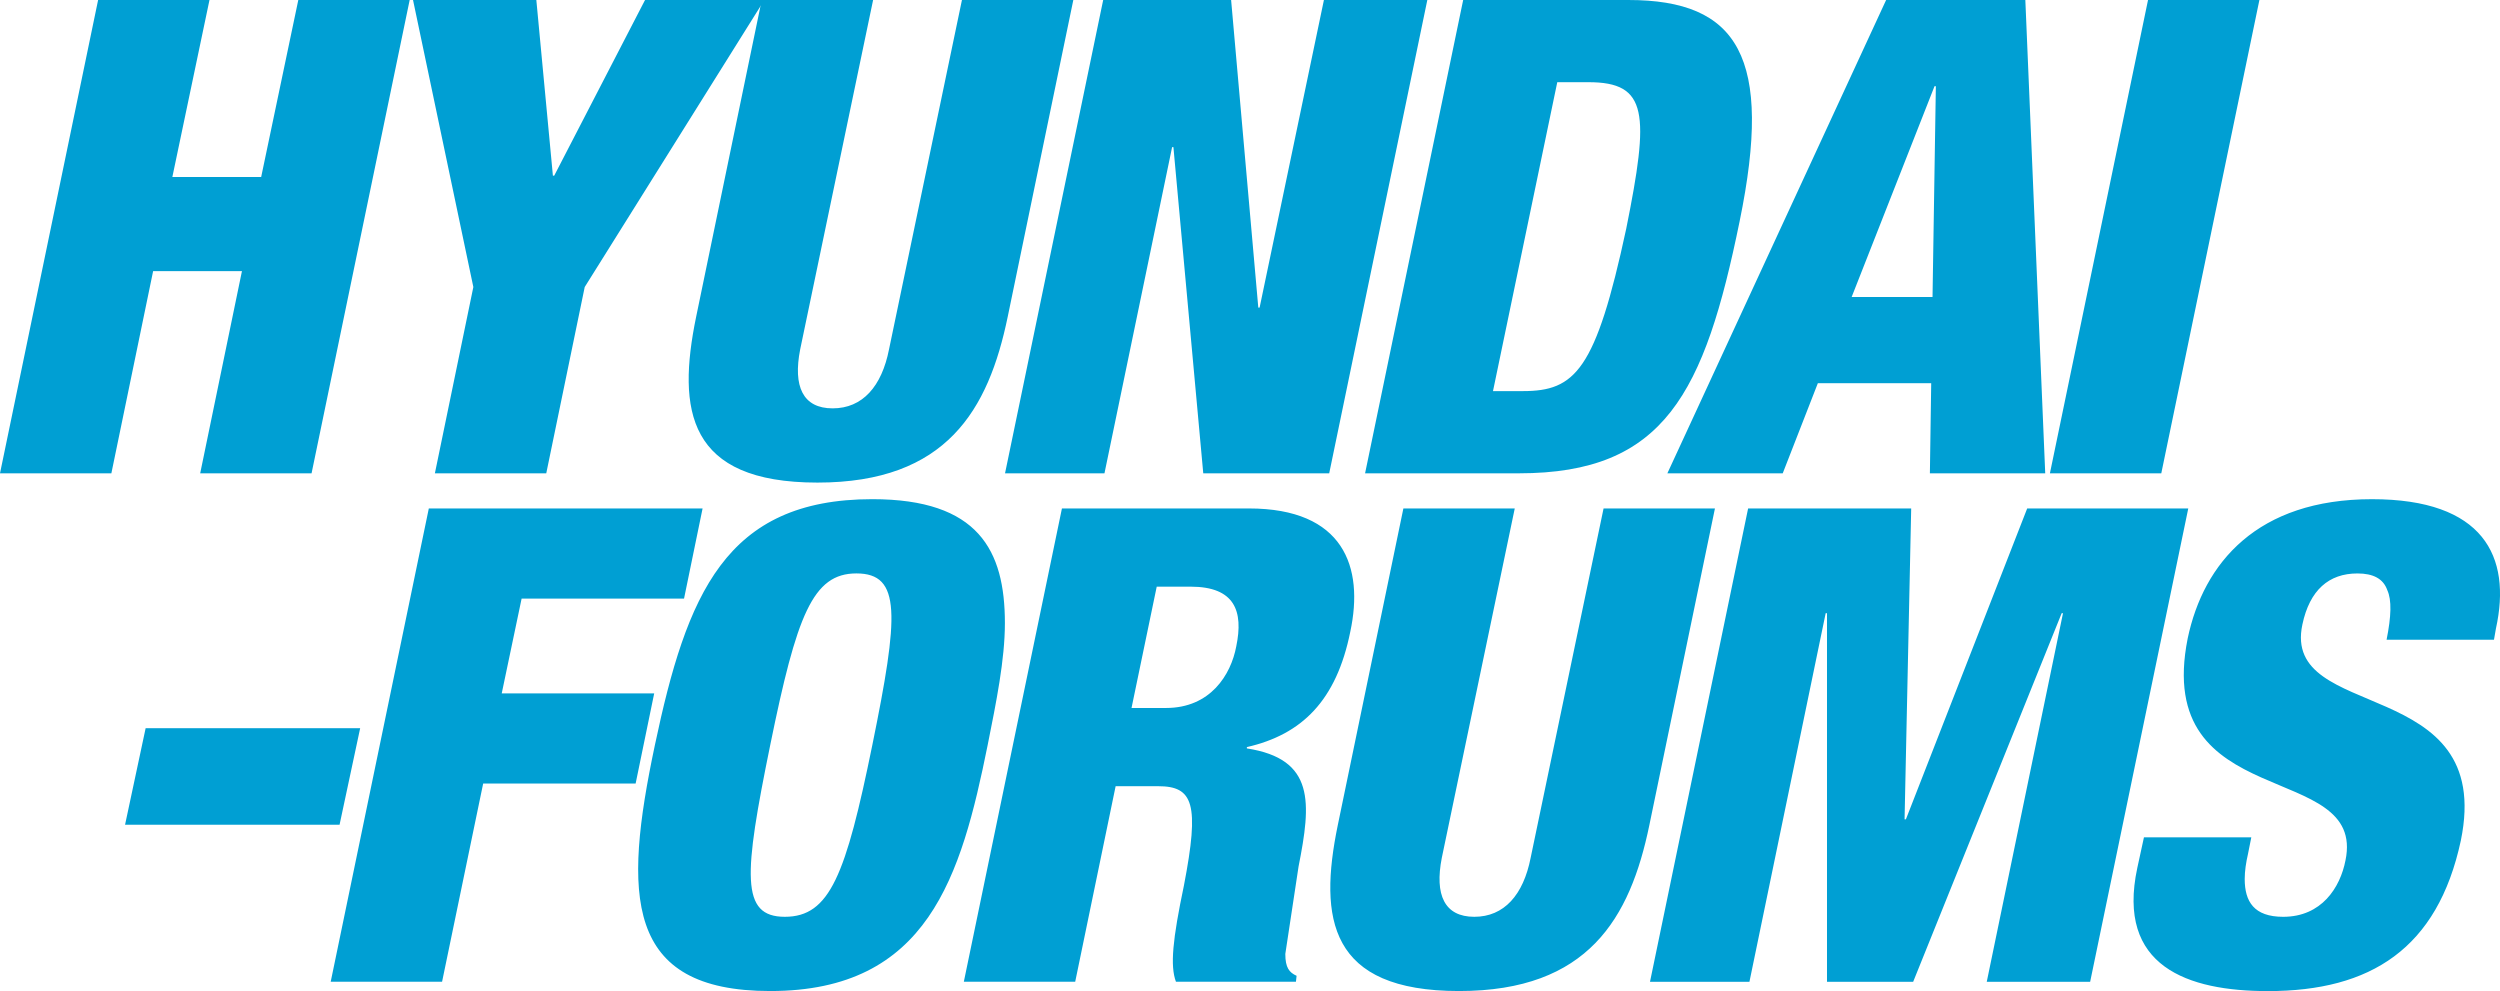 <svg xmlns="http://www.w3.org/2000/svg" viewBox="0 0 113.517 45" fill="#009fd3"><path d="M4.455 0h5.057L7.826 8.037h4.033L13.545 0h5.057l-4.455 21.492H9.09l1.896-9.181H6.953l-1.896 9.181H0L4.455 0zm17.038 13.033L18.754 0h5.599l.752 7.976h.06L29.289 0h5.418L26.55 13.033l-1.746 8.458h-5.057l1.746-8.458z"/><path d="M45.756 14.388c-.873 4.214-2.769 7.525-8.639 7.525-5.9 0-6.381-3.281-5.508-7.525L34.588 0h5.057l-3.311 15.862c-.331 1.686.12 2.68 1.475 2.68s2.228-.994 2.559-2.68L43.679 0h5.057l-2.98 14.388zM50.092 0h5.809l1.234 13.966h.06L60.115 0h4.695l-4.455 21.492h-5.719l-1.355-14.81h-.06l-3.071 14.81h-4.515L50.092 0zm16.346 0h7.495c4.997 0 6.592 2.588 5.057 10.053-1.595 7.796-3.402 11.439-10.023 11.439h-6.983L66.438 0zm1.354 17.759h1.355c2.378 0 3.311-.933 4.695-7.375 1.054-5.238.993-6.652-1.716-6.652h-1.415l-2.919 14.027zM85.643 0h6.321l.903 21.492H87.63l.06-4.093h-5.147l-1.595 4.093H75.71L85.643 0zm2.258 3.913h-.06l-3.763 9.572h3.672l.151-9.572zM97.535 0h5.057l-4.455 21.492H93.08L97.535 0zM6.613 33.064h9.741l-.936 4.386h-9.74l.935-4.386zm12.858-9.977h12.431l-.842 4.093h-7.375l-.903 4.304h6.923l-.843 4.094h-6.923l-1.866 9h-5.057l4.455-21.491zM34.974 45c-6.622 0-6.683-4.335-5.238-11.167s3.191-11.167 9.873-11.167c4.816 0 6.02 2.318 6.02 5.629 0 1.655-.391 3.582-.783 5.538C43.643 39.793 42.137 45 34.974 45zm.662-3.371c2.047 0 2.769-1.896 3.973-7.796s1.324-7.796-.723-7.796c-1.986 0-2.709 1.896-3.913 7.796s-1.354 7.796.663 7.796zm12.583-18.542h8.488c4.304 0 5.237 2.649 4.605 5.598-.632 3.131-2.197 4.666-4.696 5.238v.06c3.1.481 2.92 2.468 2.348 5.358l-.602 3.973c0 .633.181.843.512.994l-.03.271h-5.448c-.271-.722-.15-1.926.361-4.365.722-3.732.421-4.515-1.174-4.515h-1.926l-1.836 8.88h-5.057l4.455-21.492zm3.16 9.06h1.565c2.017 0 2.95-1.506 3.191-2.8.331-1.595-.06-2.709-2.077-2.709h-1.535l-1.144 5.509zm23.511 5.328C74.017 41.689 72.12 45 66.251 45c-5.9 0-6.381-3.281-5.508-7.525l2.98-14.388h5.057L65.468 38.95c-.331 1.685.12 2.679 1.475 2.679s2.228-.994 2.559-2.679l3.311-15.863h5.057l-2.98 14.388zm4.486-14.388h7.405l-.301 14.117h.06l5.508-14.117h7.314l-4.455 21.492h-4.695l3.462-16.736h-.06l-6.743 16.736h-3.913V27.843h-.06l-3.462 16.736h-4.515l4.455-21.492zm22.849 14.93l-.15.752c-.09.391-.15.783-.15 1.144 0 1.023.421 1.716 1.746 1.716 1.746 0 2.588-1.325 2.829-2.558.963-4.606-8.759-2.077-7.164-10.084.722-3.431 3.161-6.321 8.368-6.321 5.057 0 6.351 2.588 5.629 5.87l-.09.512h-4.876c.211-1.054.241-1.806.03-2.258-.181-.511-.632-.752-1.355-.752-1.294 0-2.167.752-2.498 2.318-.963 4.485 8.759 2.228 7.194 9.813-1.054 4.906-4.094 6.833-8.759 6.833-3.642 0-6.893-1.114-5.93-5.598l.301-1.385h4.875z"/></svg>